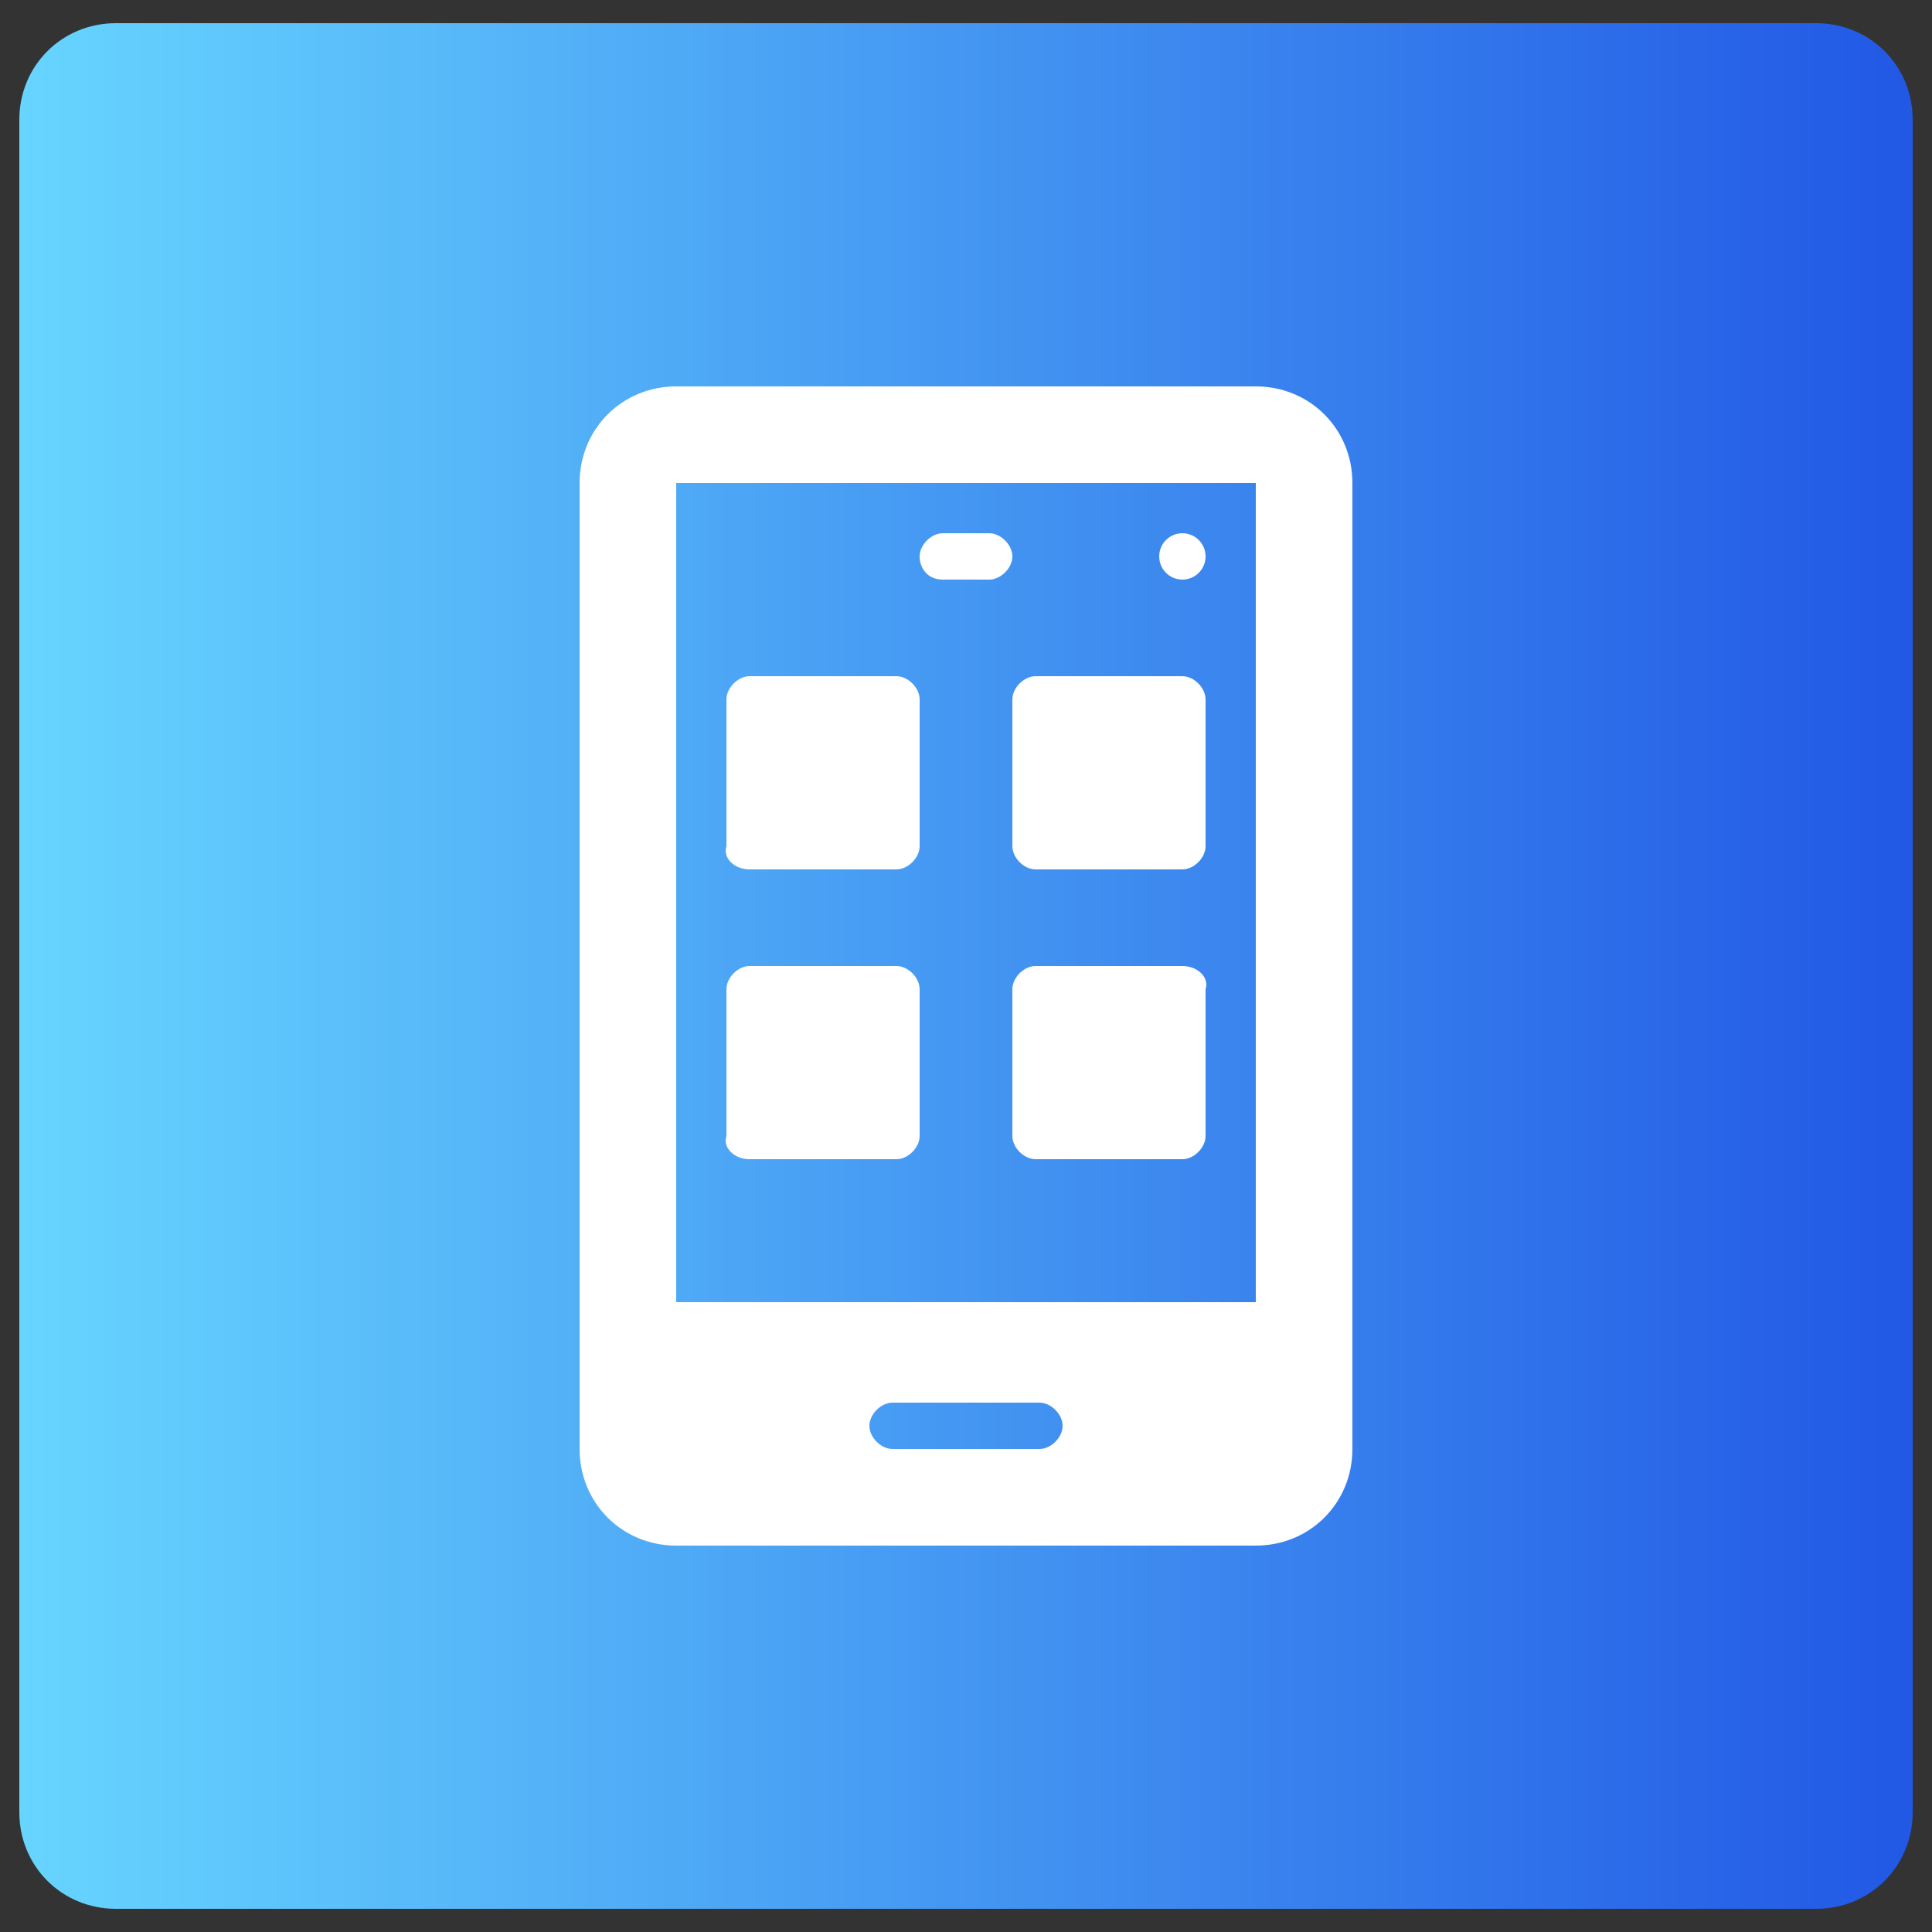<?xml version="1.0" encoding="utf-8"?>
<!-- Generator: Adobe Illustrator 25.4.1, SVG Export Plug-In . SVG Version: 6.00 Build 0)  -->
<svg version="1.1" id="Capa_1" xmlns="http://www.w3.org/2000/svg" xmlns:xlink="http://www.w3.org/1999/xlink" x="0px" y="0px"
	 width="50px" height="50px" viewBox="0 0 50 50" style="enable-background:new 0 0 50 50;" xml:space="preserve">
<rect x="0" y="0" width="50" height="50" fill="#333333" stroke="none"/>
<style type="text/css">
	.st0{fill:url(#SVGID_1_);}
	.st1{fill:#FFFFFF;}
</style>
<linearGradient id="SVGID_1_" gradientUnits="userSpaceOnUse" x1="0.5" y1="1689" x2="49.5" y2="1689" gradientTransform="matrix(1 0 0 1 0 -1664)">
	<stop  offset="0" style="stop-color:#67D5FF"/>
	<stop  offset="1" style="stop-color:#2158E5"/>
</linearGradient>
<path class="st0" d="M47,49.4H3c-1.4,0-2.5-1.1-2.5-2.5V3.1c0-1.4,1.1-2.5,2.5-2.5h44c1.4,0,2.5,1.1,2.5,2.5v43.8
	C49.5,48.3,48.4,49.4,47,49.4z"/>
<g>
	<g>
		<g>
			<path class="st1" d="M19.4,22.5h3.8c0.3,0,0.6-0.3,0.6-0.6v-3.8c0-0.3-0.3-0.6-0.6-0.6h-3.8c-0.3,0-0.6,0.3-0.6,0.6v3.8
				C18.7,22.2,19,22.5,19.4,22.5z"/>
			<path class="st1" d="M26.2,21.9c0,0.3,0.3,0.6,0.6,0.6h3.8c0.3,0,0.6-0.3,0.6-0.6v-3.8c0-0.3-0.3-0.6-0.6-0.6h-3.8
				c-0.3,0-0.6,0.3-0.6,0.6V21.9z"/>
			<path class="st1" d="M19.4,30h3.8c0.3,0,0.6-0.3,0.6-0.6v-3.8c0-0.3-0.3-0.6-0.6-0.6h-3.8c-0.3,0-0.6,0.3-0.6,0.6v3.8
				C18.7,29.7,19,30,19.4,30z"/>
			<path class="st1" d="M30.6,25h-3.8c-0.3,0-0.6,0.3-0.6,0.6v3.8c0,0.3,0.3,0.6,0.6,0.6h3.8c0.3,0,0.6-0.3,0.6-0.6v-3.8
				C31.3,25.3,31,25,30.6,25z"/>
			<path class="st1" d="M24.4,15h1.2c0.3,0,0.6-0.3,0.6-0.6s-0.3-0.6-0.6-0.6h-1.2c-0.3,0-0.6,0.3-0.6,0.6C23.8,14.7,24,15,24.4,15z
				"/>
			<path class="st1" d="M32.5,10h-15c-1.4,0-2.5,1.1-2.5,2.5v25c0,1.4,1.1,2.5,2.5,2.5h15c1.4,0,2.5-1.1,2.5-2.5v-25
				C35,11.1,33.9,10,32.5,10z M26.9,37.5h-3.8c-0.3,0-0.6-0.3-0.6-0.6s0.3-0.6,0.6-0.6h3.8c0.3,0,0.6,0.3,0.6,0.6
				S27.2,37.5,26.9,37.5z M32.5,33.7h-15V12.5h15V33.7z"/>
			<circle class="st1" cx="30.6" cy="14.4" r="0.6"/>
		</g>
	</g>
</g>
</svg>
